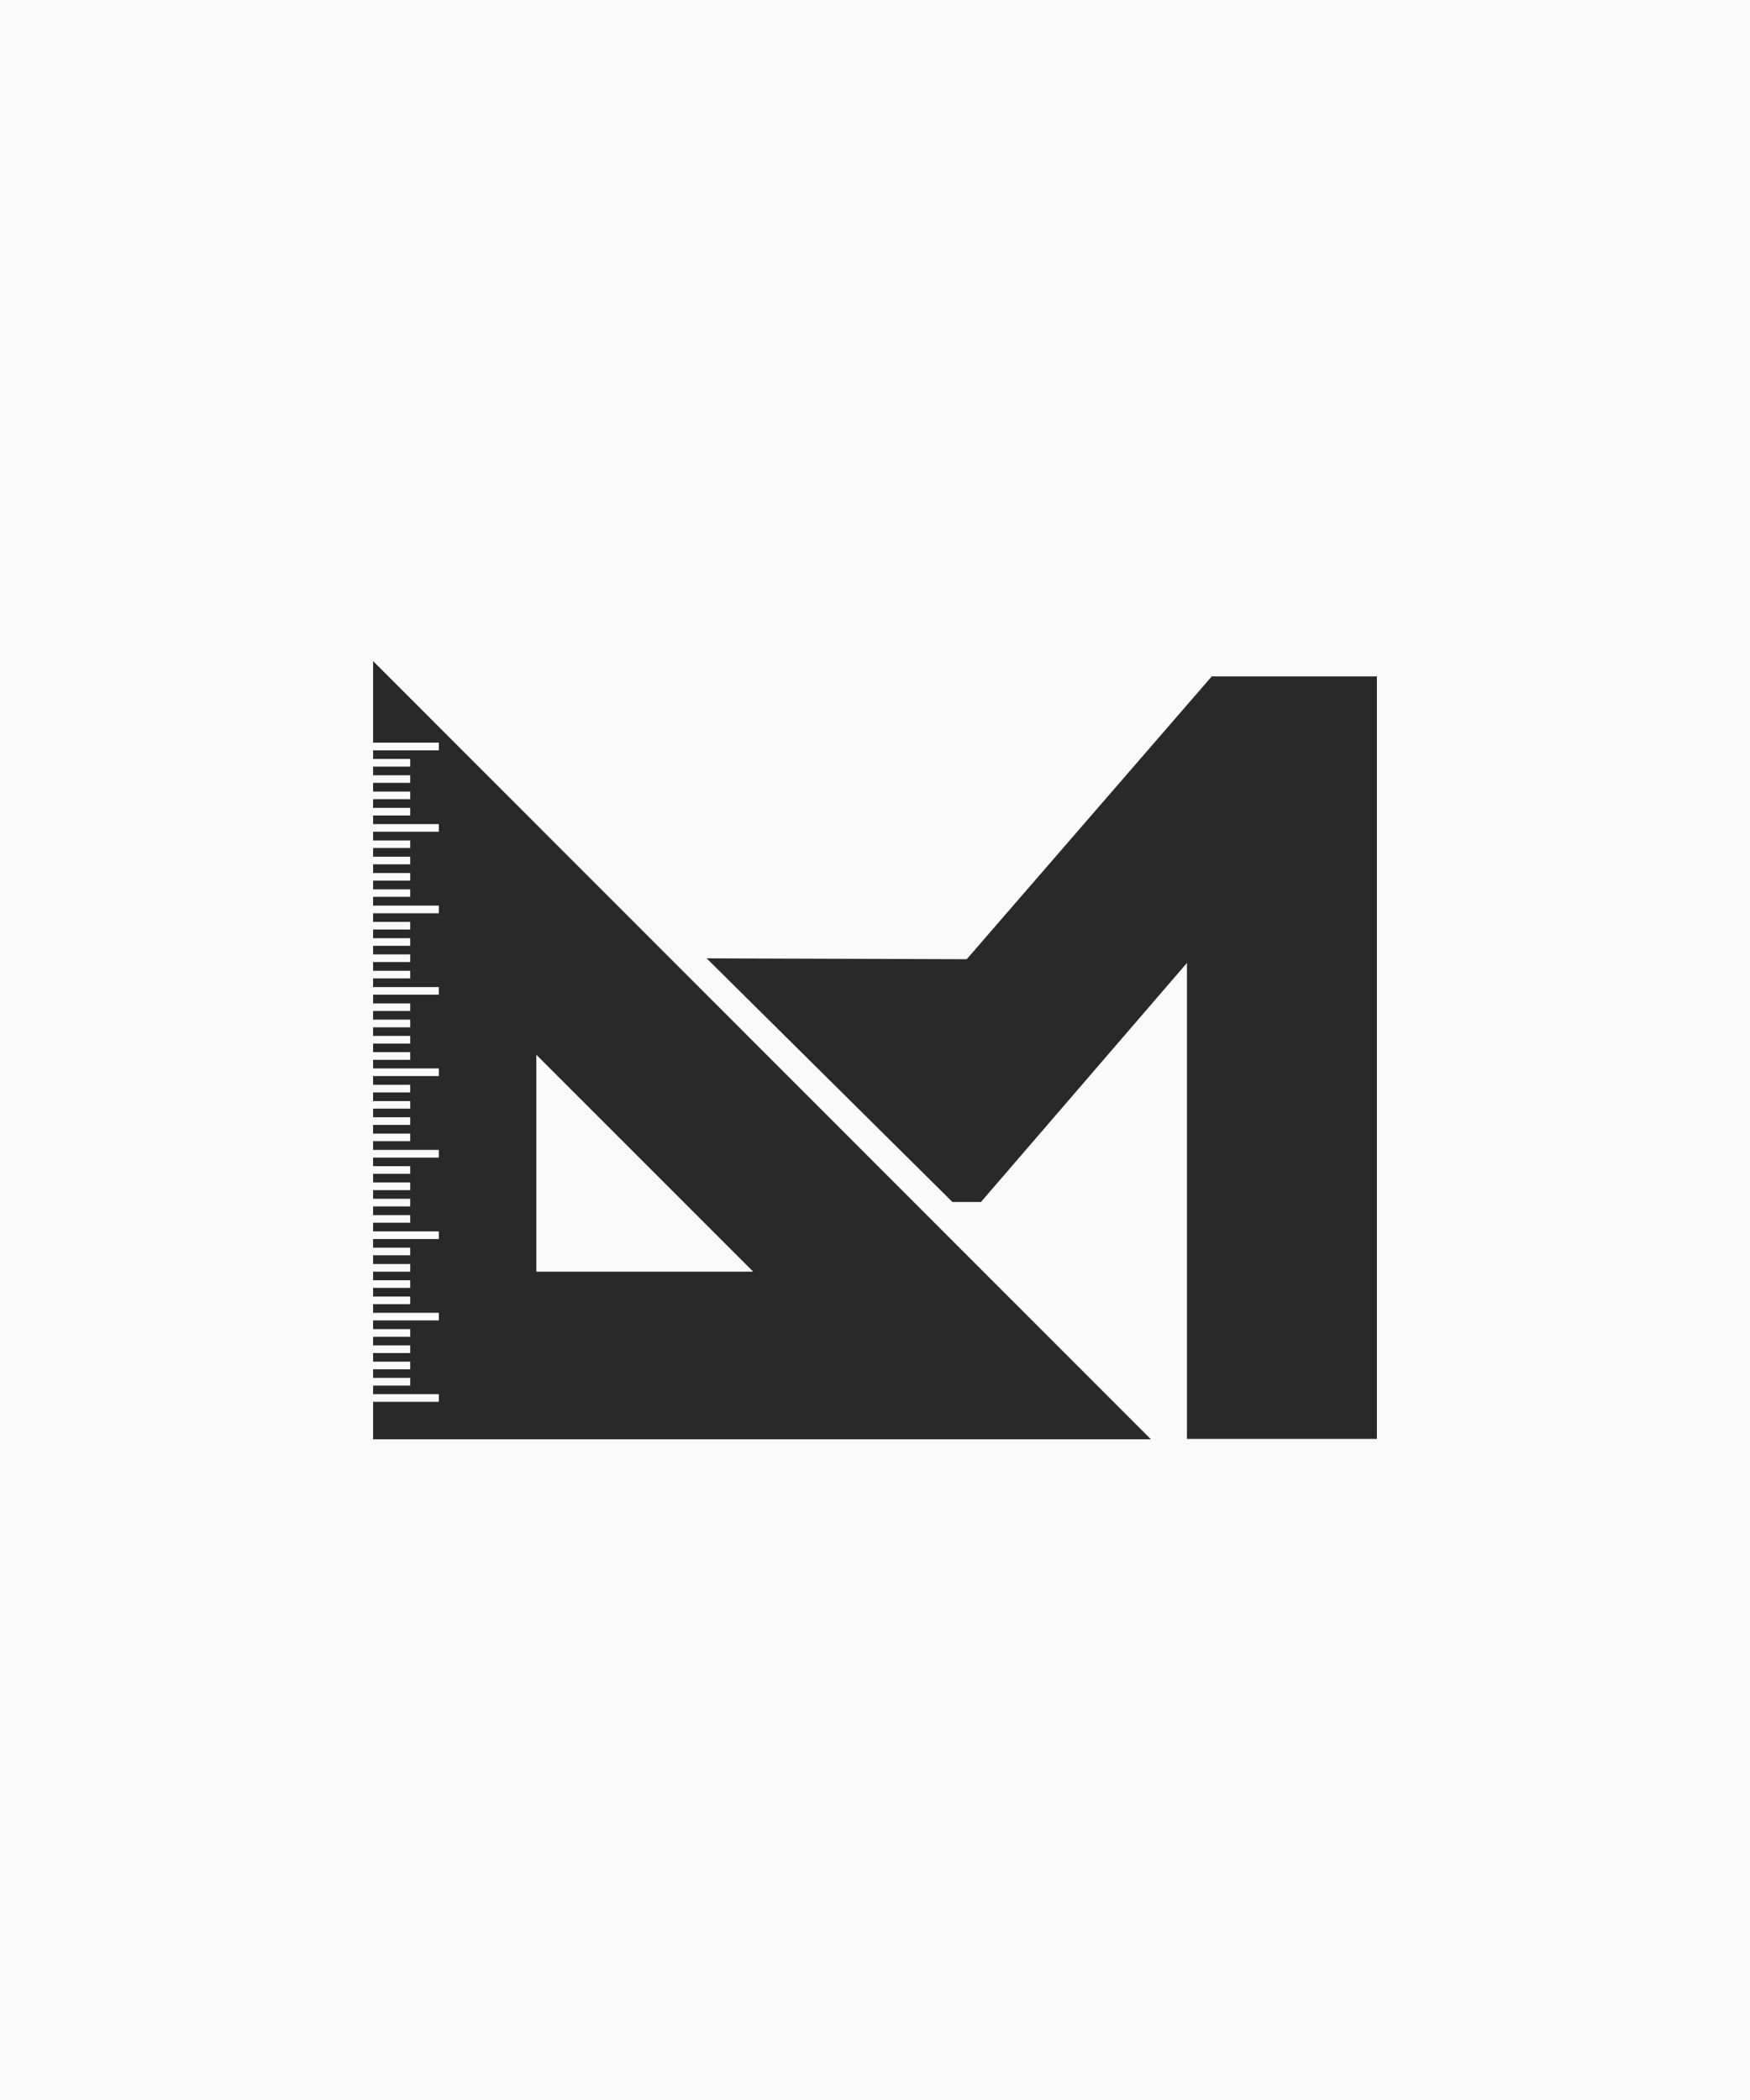 <?xml version="1.0" encoding="UTF-8"?><svg xmlns="http://www.w3.org/2000/svg" viewBox="0 0 350 420"><defs><style>.c{fill:#fafafa;}.d{fill:#292929;fill-rule:evenodd;}</style></defs><g id="a"><rect class="c" width="350" height="420"/></g><g id="b"><g><polygon class="d" points="242.35 135.28 193.35 191.84 141.33 191.67 190.49 240.4 196.19 240.4 237.39 192.59 237.39 287.78 275.38 287.78 275.38 135.28 242.35 135.28"/><path class="d" d="M74.62,148.53h13.15v1.54h-13.15v1.72h7.43v1.54h-7.43v1.72h7.43v1.52h-7.43v1.74h7.43v1.52h-7.43v1.74h7.43v1.53h-7.43v1.72h13.15v1.53h-13.15v1.74h7.43v1.51h-7.43v1.74h7.43v1.52h-7.43v1.75h7.43v1.52h-7.43v1.74h7.43v1.5h-7.43v1.75h13.15v1.53h-13.15v1.72h7.43v1.53h-7.43v1.74h7.43v1.52h-7.43v1.72h7.43v1.53h-7.43v1.74h7.43v1.53h-7.43v1.74h13.15v1.52h-13.15v1.74h7.43v1.52h-7.43v1.72h7.43v1.54h-7.43v1.72h7.43v1.53h-7.43v1.72h7.43v1.54h-7.43v1.72h13.15v1.52h-13.15v1.74h7.43v1.53h-7.43v1.74h7.43v1.51h-7.43v1.72h7.43v1.53h-7.43v1.74h7.43v1.52h-7.43v1.74h13.15v1.54h-13.15v1.71h7.43v1.53h-7.43v1.74h7.43v1.53h-7.43v1.72h7.43v1.53h-7.43v1.74h7.43v1.52h-7.43v1.74h13.15v1.53h-13.15v1.72h7.43v1.53h-7.43v1.74h7.43v1.53h-7.43v1.72h7.43v1.52h-7.43v1.74h7.43v1.53h-7.43v1.72h13.15v1.52h-13.15v1.74h7.43v1.53h-7.43v1.72h7.43v1.54h-7.43v1.72h7.43v1.53h-7.43v1.71h7.43v1.54h-7.43v1.72h13.15v1.53h-13.15v7.5H230.19L74.62,132.22v16.31Zm32.65,62.42l43.37,43.38h-43.37v-43.38Z"/></g></g></svg>